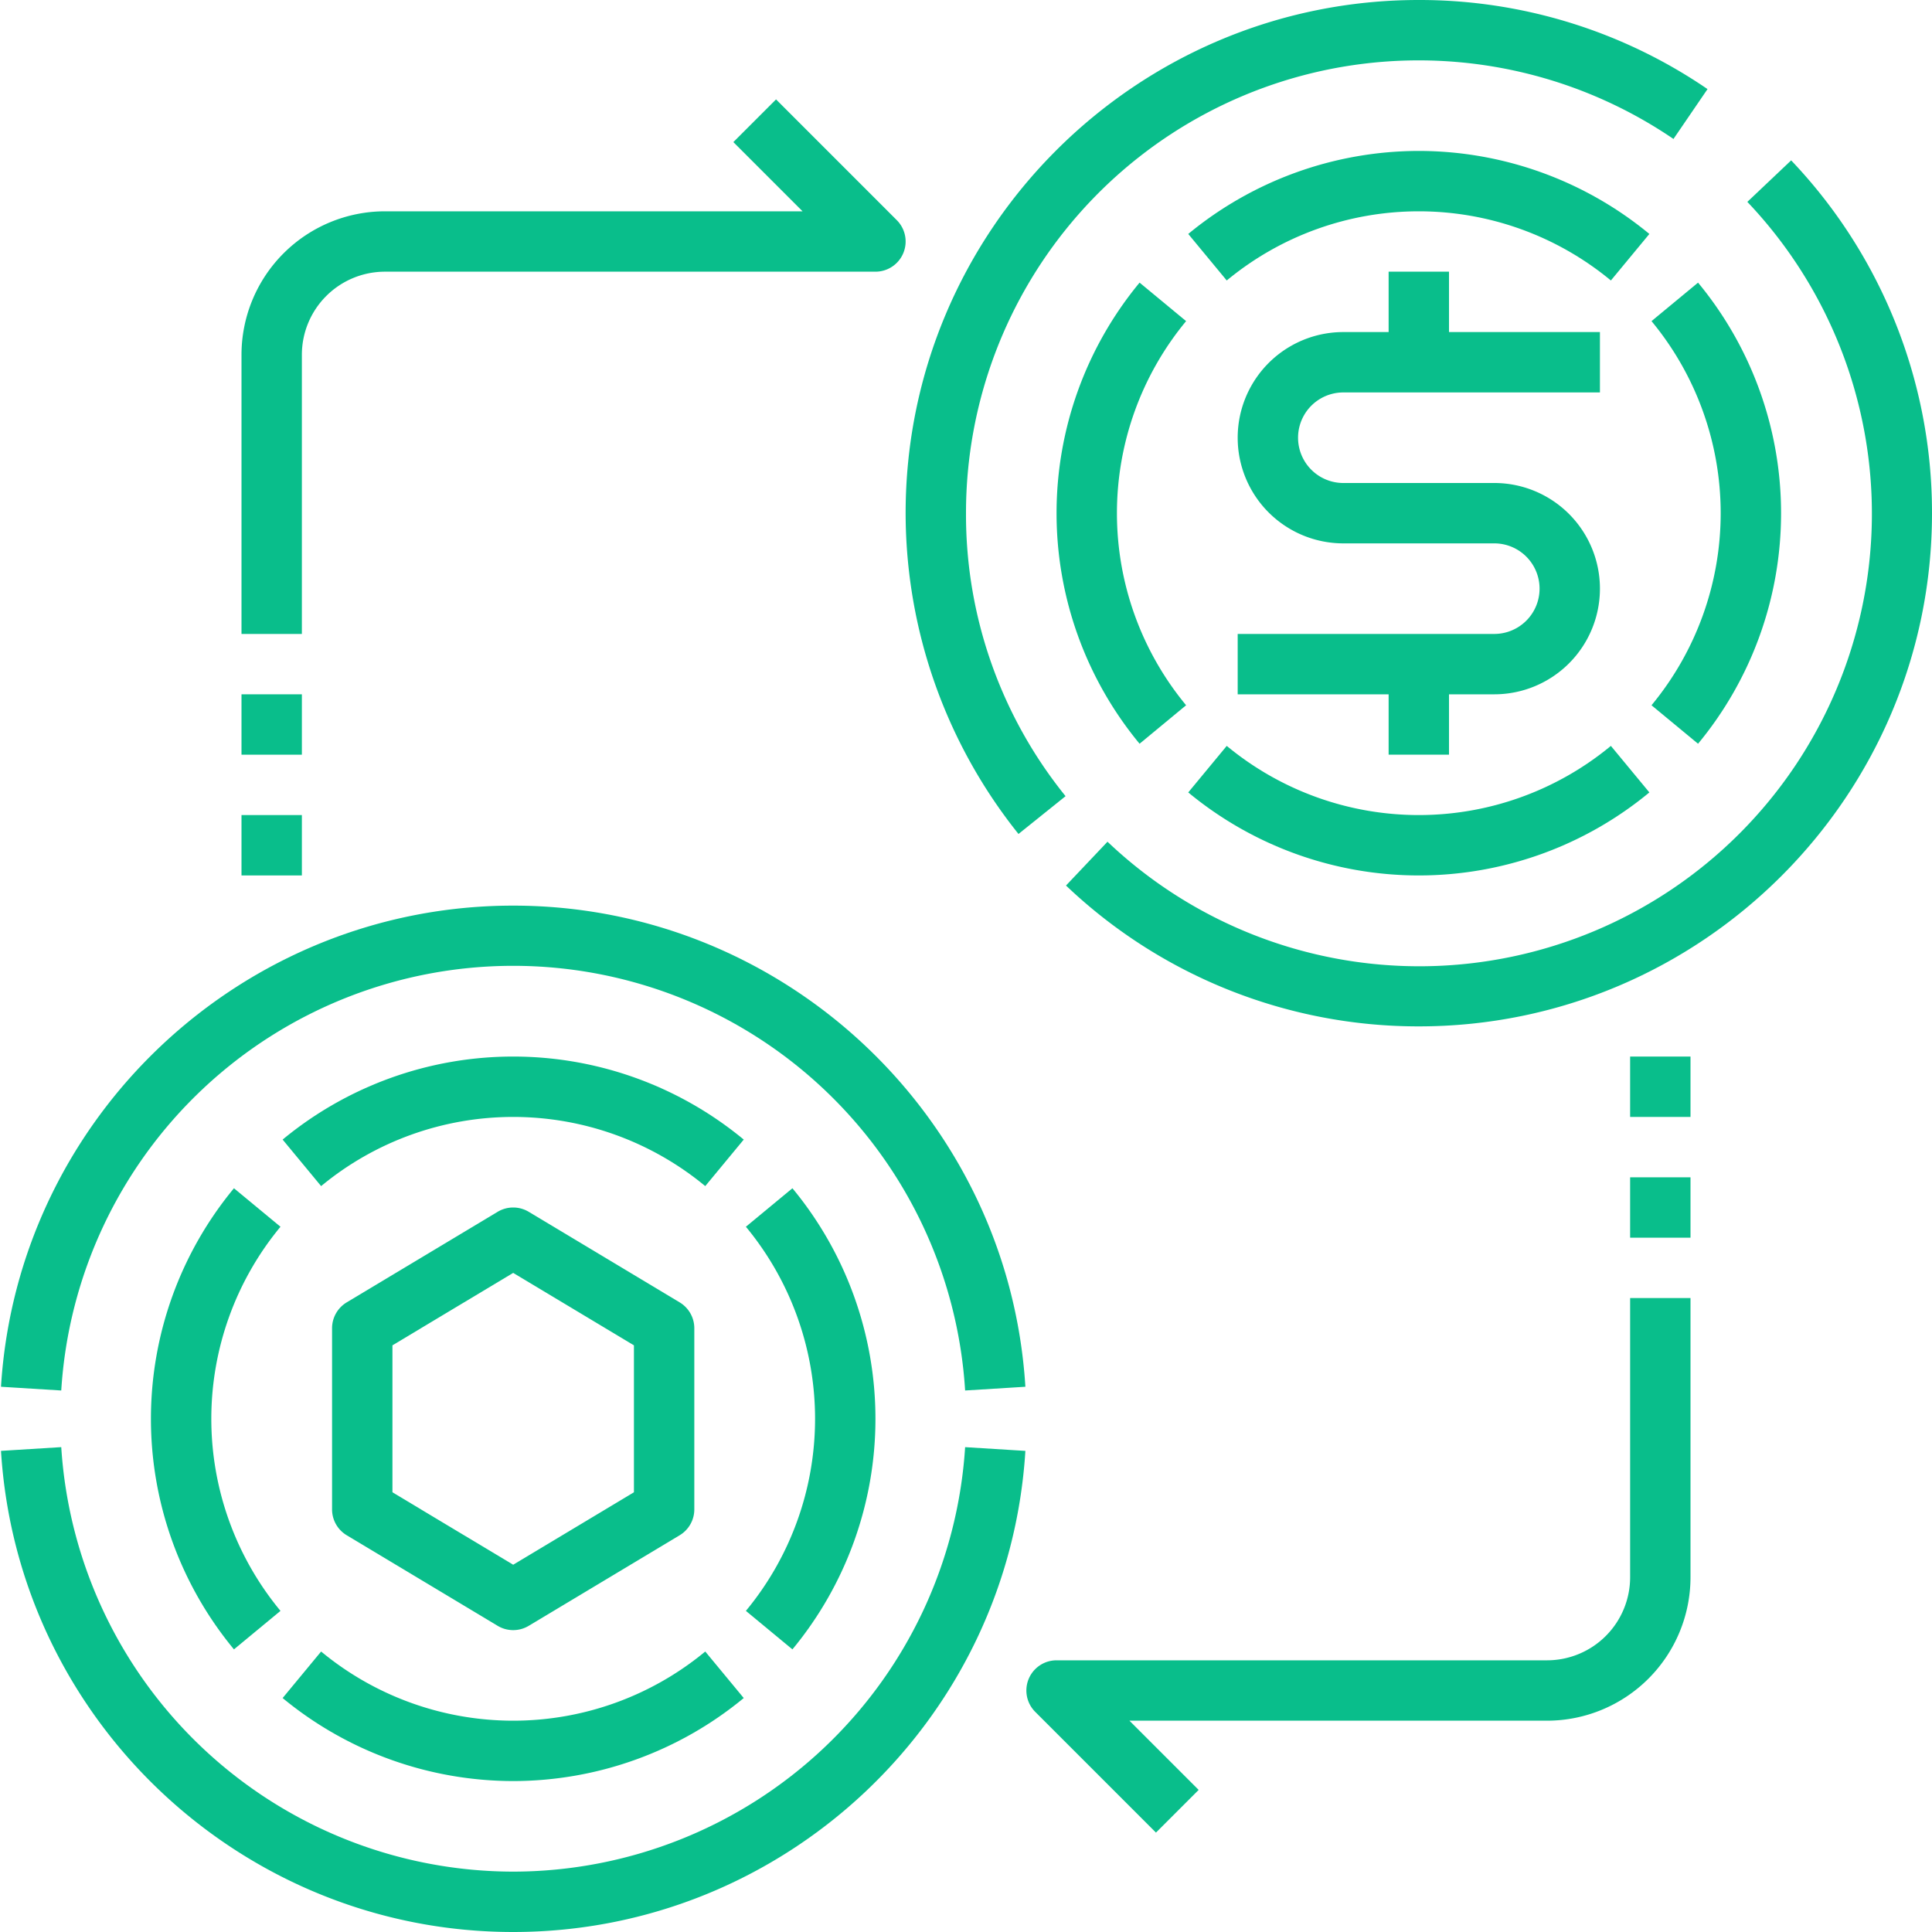 <svg xmlns="http://www.w3.org/2000/svg" version="1.1" xmlns:xlink="http://www.w3.org/1999/xlink" xmlns:svgjs="http://svgjs.com/svgjs" width="512" height="512" x="0" y="0" viewBox="0 0 512 512" style="enable-background:new 0 0 512 512" xml:space="preserve" class=""><g><g xmlns="http://www.w3.org/2000/svg"><path d="m136 496a120.155 120.155 0 0 1 -119.768-112.495l-15.97.99c4.431 71.498 64.054 127.505 135.738 127.505s131.307-56.007 135.738-127.5l-15.97-.99a120.155 120.155 0 0 1 -119.768 112.49z" fill="#09be8b" data-original="#000000" class=""></path><path d="m136 240c-71.684 0-131.307 56.007-135.738 127.505l15.97.99a120 120 0 0 1 239.536 0l15.97-.99c-4.431-71.498-64.054-127.505-135.738-127.505z" fill="#09be8b" data-original="#000000" class=""></path><path d="m197.1 302a95.84 95.84 0 0 0 -122.2 0l10.2 12.33a79.836 79.836 0 0 1 101.8 0z" fill="#09be8b" data-original="#000000" class=""></path><path d="m62 314.9a95.84 95.84 0 0 0 0 122.2l12.331-10.2a79.832 79.832 0 0 1 0-101.8z" fill="#09be8b" data-original="#000000" class=""></path><path d="m136 472a96.086 96.086 0 0 0 61.1-22l-10.2-12.33a79.836 79.836 0 0 1 -101.8 0l-10.2 12.33a96.086 96.086 0 0 0 61.1 22z" fill="#09be8b" data-original="#000000" class=""></path><path d="m210 437.1a95.84 95.84 0 0 0 0-122.2l-12.331 10.2a79.832 79.832 0 0 1 0 101.8z" fill="#09be8b" data-original="#000000" class=""></path><path d="m140.116 321.14a8 8 0 0 0 -8.232 0l-40 24a8 8 0 0 0 -3.884 6.86v48a8 8 0 0 0 3.884 6.86l40 24a8 8 0 0 0 8.232 0l40-24a8 8 0 0 0 3.884-6.86v-48a8 8 0 0 0 -3.884-6.86zm27.884 74.331-32 19.2-32-19.2v-38.942l32-19.2 32 19.2z" fill="#09be8b" data-original="#000000" class=""></path><path d="m269.91 221.009 12.476-10.017a118.6 118.6 0 0 1 -26.386-74.992 119.945 119.945 0 0 1 187.489-99.174l9.023-13.214a135.142 135.142 0 0 0 -76.512-23.612c-74.991 0-136 61.009-136 136a136.267 136.267 0 0 0 29.91 85.009z" fill="#09be8b" data-original="#000000" class=""></path><path d="m474.675 42.5-11.612 11a119.938 119.938 0 0 1 -169.563 169.564l-11 11.611a135.388 135.388 0 0 0 93.5 37.325c74.991 0 136-61.009 136-136a135.388 135.388 0 0 0 -37.325-93.5z" fill="#09be8b" data-original="#000000" class=""></path><path d="m396 168h-68v16h40v16h16v-16h12a28 28 0 0 0 0-56h-40a12 12 0 0 1 0-24h68v-16h-40v-16h-16v16h-12a28 28 0 0 0 0 56h40a12 12 0 0 1 0 24z" fill="#09be8b" data-original="#000000" class=""></path><path d="m376 40a96.088 96.088 0 0 0 -61.1 22l10.2 12.331a79.832 79.832 0 0 1 101.8 0l10.2-12.331a96.088 96.088 0 0 0 -61.1-22z" fill="#09be8b" data-original="#000000" class=""></path><path d="m302 74.9a95.84 95.84 0 0 0 0 122.2l12.331-10.2a79.832 79.832 0 0 1 0-101.8z" fill="#09be8b" data-original="#000000" class=""></path><path d="m314.9 210a95.84 95.84 0 0 0 122.2 0l-10.2-12.331a79.832 79.832 0 0 1 -101.8 0z" fill="#09be8b" data-original="#000000" class=""></path><path d="m450 197.1a95.84 95.84 0 0 0 0-122.2l-12.332 10.2a79.832 79.832 0 0 1 0 101.8z" fill="#09be8b" data-original="#000000" class=""></path><path d="m64 184h16v16h-16z" fill="#09be8b" data-original="#000000" class=""></path><path d="m64 216h16v16h-16z" fill="#09be8b" data-original="#000000" class=""></path><path d="m80 94a22.025 22.025 0 0 1 22-22h130a8 8 0 0 0 5.657-13.657l-32-32-11.314 11.314 18.343 18.343h-110.686a38.043 38.043 0 0 0 -38 38v74h16z" fill="#09be8b" data-original="#000000" class=""></path><path d="m432 312h16v16h-16z" fill="#09be8b" data-original="#000000" class=""></path><path d="m432 280h16v16h-16z" fill="#09be8b" data-original="#000000" class=""></path><path d="m432 418a22.025 22.025 0 0 1 -22 22h-130a8 8 0 0 0 -5.657 13.657l32 32 11.314-11.314-18.343-18.343h110.686a38.043 38.043 0 0 0 38-38v-74h-16z" fill="#09be8b" data-original="#000000" class=""></path></g></g></svg>